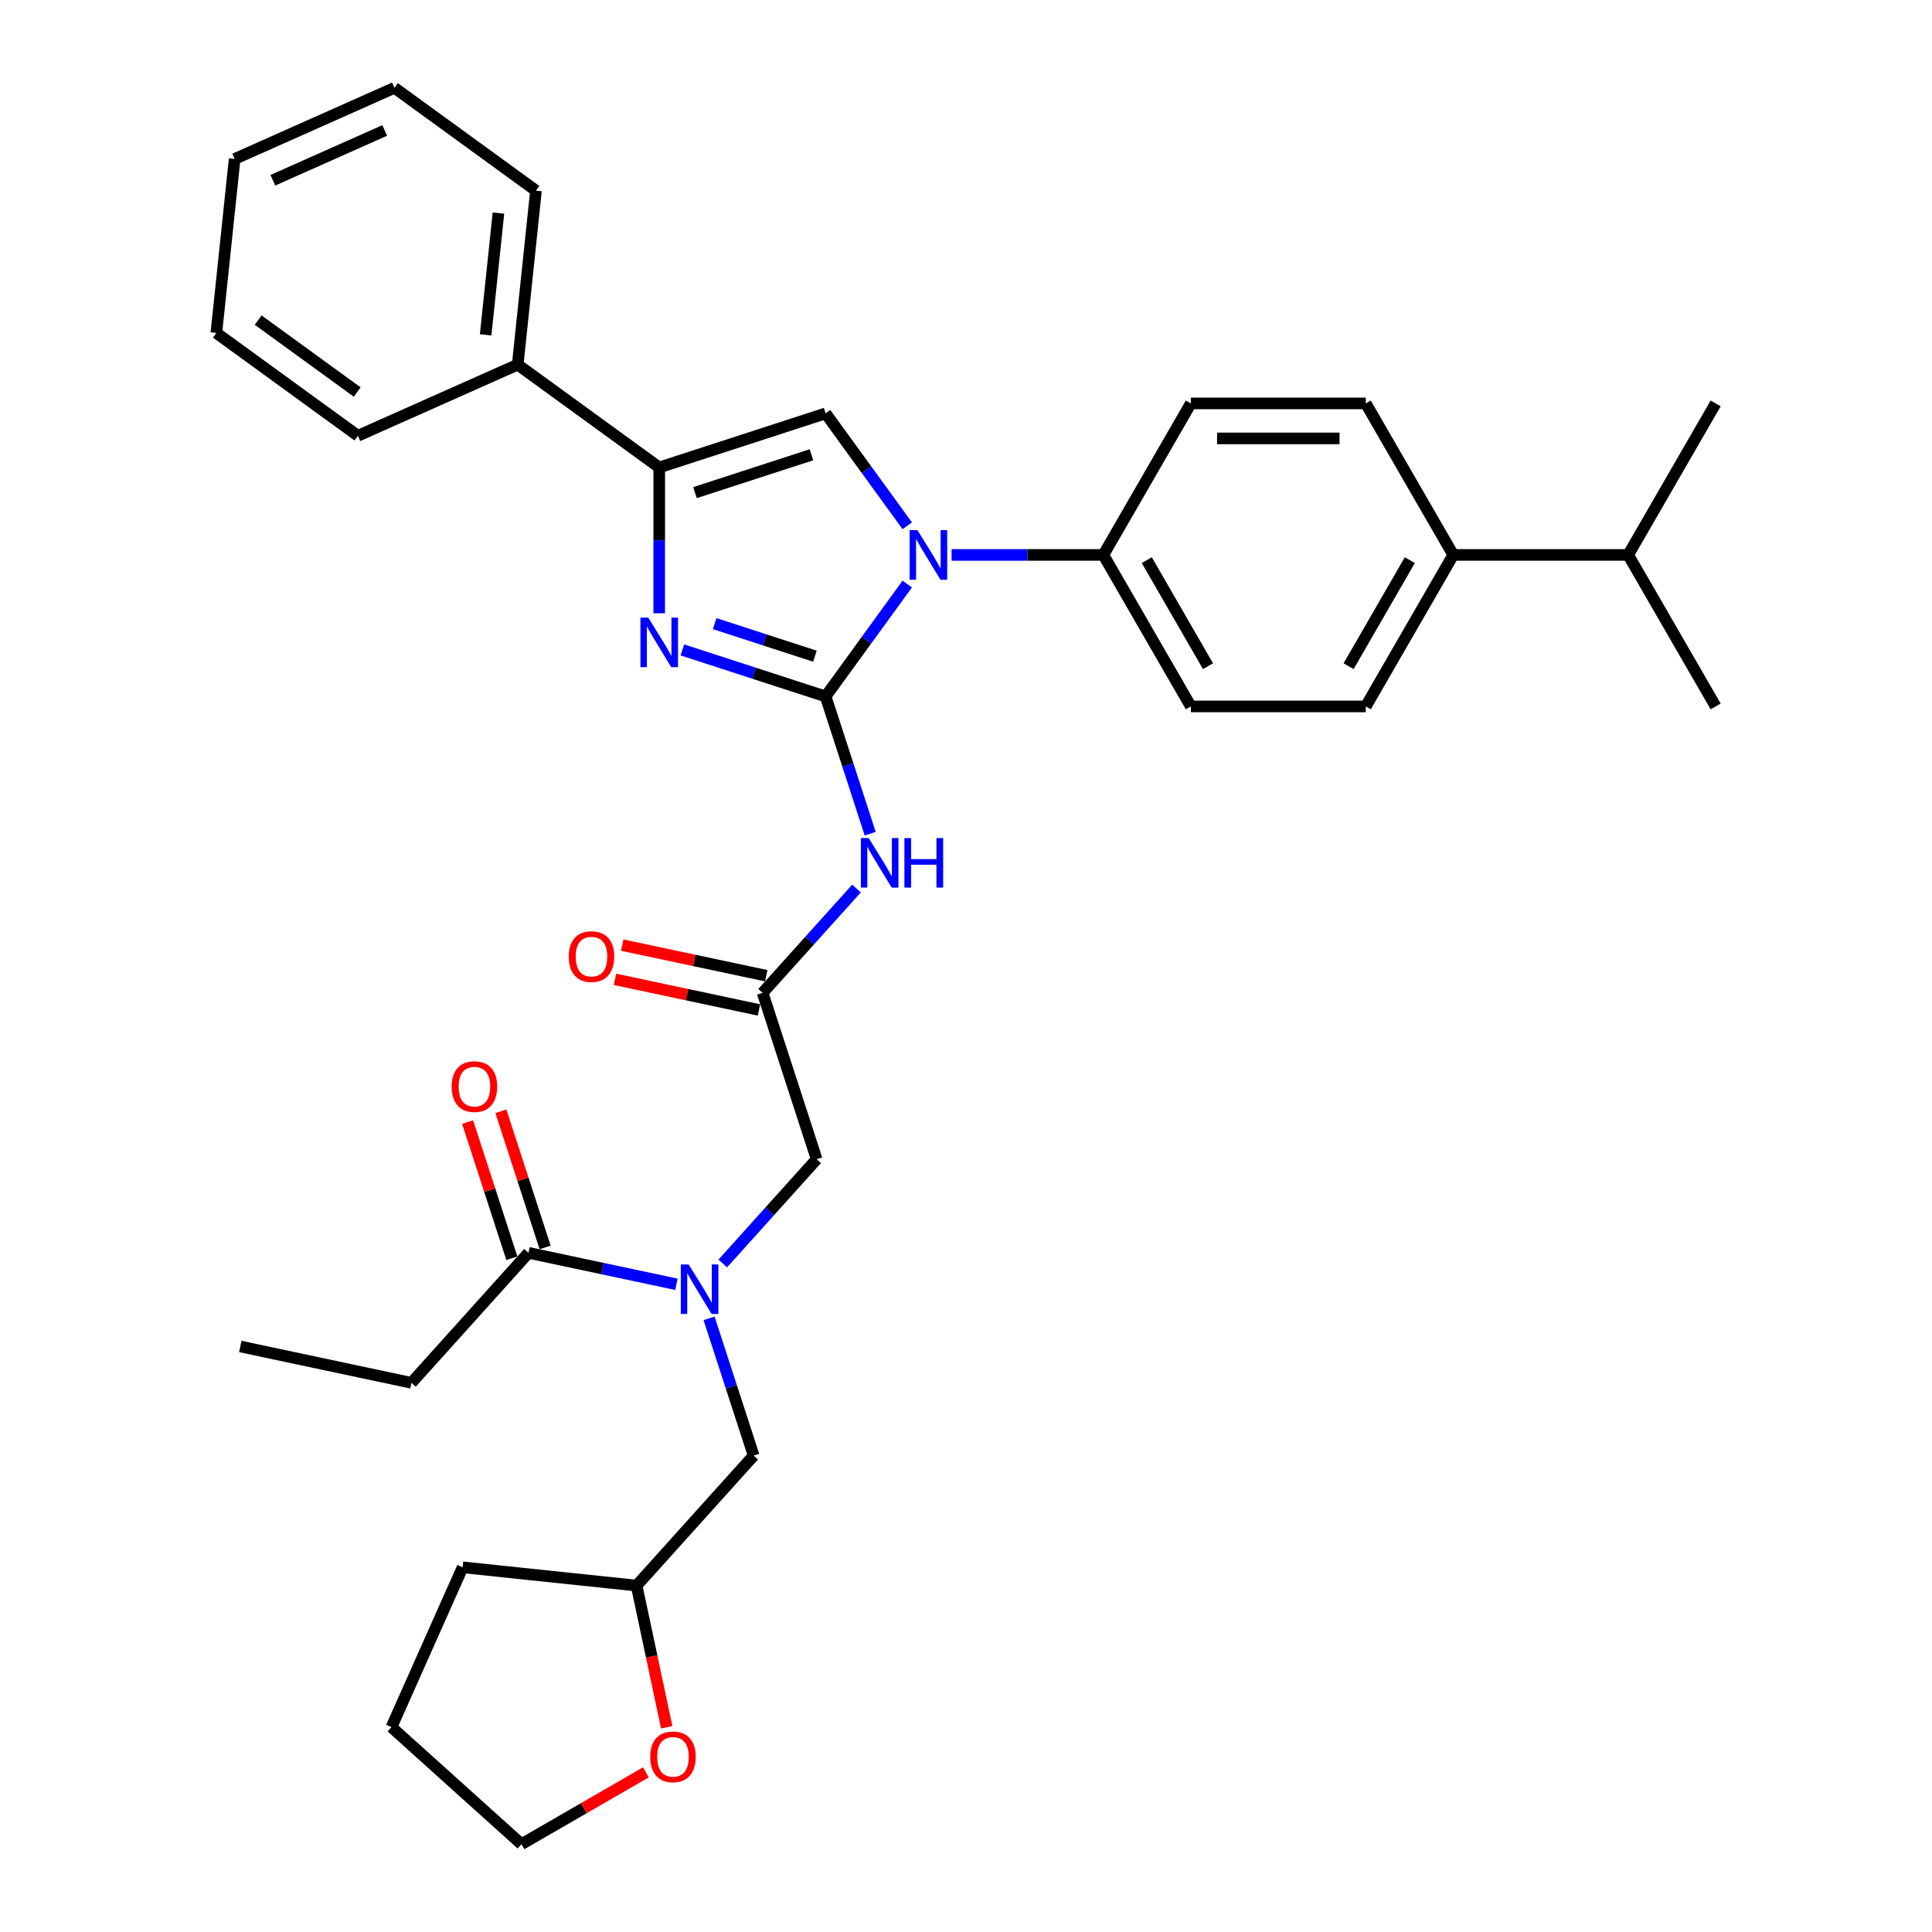 <?xml version='1.0' encoding='iso-8859-1'?>
<svg version='1.1' baseProfile='full'
              xmlns='http://www.w3.org/2000/svg'
                      xmlns:rdkit='http://www.rdkit.org/xml'
                      xmlns:xlink='http://www.w3.org/1999/xlink'
                  xml:space='preserve'
width='1000px' height='1000px' viewBox='0 0 1000 1000'>
<!-- END OF HEADER -->
<rect style='opacity:1.0;fill:#FFFFFF;stroke:none' width='1000' height='1000' x='0' y='0'> </rect>
<path class='bond-0' d='M 427.328,360.481 L 448.46,331.397' style='fill:none;fill-rule:evenodd;stroke:#000000;stroke-width:6px;stroke-linecap:butt;stroke-linejoin:miter;stroke-opacity:1' />
<path class='bond-0' d='M 448.46,331.397 L 469.591,302.312' style='fill:none;fill-rule:evenodd;stroke:#0000FF;stroke-width:6px;stroke-linecap:butt;stroke-linejoin:miter;stroke-opacity:1' />
<path class='bond-1' d='M 427.328,360.481 L 390.264,348.439' style='fill:none;fill-rule:evenodd;stroke:#000000;stroke-width:6px;stroke-linecap:butt;stroke-linejoin:miter;stroke-opacity:1' />
<path class='bond-1' d='M 390.264,348.439 L 353.201,336.396' style='fill:none;fill-rule:evenodd;stroke:#0000FF;stroke-width:6px;stroke-linecap:butt;stroke-linejoin:miter;stroke-opacity:1' />
<path class='bond-1' d='M 421.805,339.645 L 395.861,331.215' style='fill:none;fill-rule:evenodd;stroke:#000000;stroke-width:6px;stroke-linecap:butt;stroke-linejoin:miter;stroke-opacity:1' />
<path class='bond-1' d='M 395.861,331.215 L 369.916,322.785' style='fill:none;fill-rule:evenodd;stroke:#0000FF;stroke-width:6px;stroke-linecap:butt;stroke-linejoin:miter;stroke-opacity:1' />
<path class='bond-4' d='M 427.328,360.481 L 438.868,395.997' style='fill:none;fill-rule:evenodd;stroke:#000000;stroke-width:6px;stroke-linecap:butt;stroke-linejoin:miter;stroke-opacity:1' />
<path class='bond-4' d='M 438.868,395.997 L 450.408,431.513' style='fill:none;fill-rule:evenodd;stroke:#0000FF;stroke-width:6px;stroke-linecap:butt;stroke-linejoin:miter;stroke-opacity:1' />
<path class='bond-3' d='M 469.591,272.141 L 448.46,243.056' style='fill:none;fill-rule:evenodd;stroke:#0000FF;stroke-width:6px;stroke-linecap:butt;stroke-linejoin:miter;stroke-opacity:1' />
<path class='bond-3' d='M 448.46,243.056 L 427.328,213.971' style='fill:none;fill-rule:evenodd;stroke:#000000;stroke-width:6px;stroke-linecap:butt;stroke-linejoin:miter;stroke-opacity:1' />
<path class='bond-8' d='M 492.54,287.226 L 531.82,287.226' style='fill:none;fill-rule:evenodd;stroke:#0000FF;stroke-width:6px;stroke-linecap:butt;stroke-linejoin:miter;stroke-opacity:1' />
<path class='bond-8' d='M 531.82,287.226 L 571.099,287.226' style='fill:none;fill-rule:evenodd;stroke:#000000;stroke-width:6px;stroke-linecap:butt;stroke-linejoin:miter;stroke-opacity:1' />
<path class='bond-2' d='M 341.212,317.415 L 341.212,279.684' style='fill:none;fill-rule:evenodd;stroke:#0000FF;stroke-width:6px;stroke-linecap:butt;stroke-linejoin:miter;stroke-opacity:1' />
<path class='bond-2' d='M 341.212,279.684 L 341.212,241.952' style='fill:none;fill-rule:evenodd;stroke:#000000;stroke-width:6px;stroke-linecap:butt;stroke-linejoin:miter;stroke-opacity:1' />
<path class='bond-11' d='M 341.212,241.952 L 267.957,188.73' style='fill:none;fill-rule:evenodd;stroke:#000000;stroke-width:6px;stroke-linecap:butt;stroke-linejoin:miter;stroke-opacity:1' />
<path class='bond-34' d='M 341.212,241.952 L 427.328,213.971' style='fill:none;fill-rule:evenodd;stroke:#000000;stroke-width:6px;stroke-linecap:butt;stroke-linejoin:miter;stroke-opacity:1' />
<path class='bond-34' d='M 359.726,254.979 L 420.007,235.392' style='fill:none;fill-rule:evenodd;stroke:#000000;stroke-width:6px;stroke-linecap:butt;stroke-linejoin:miter;stroke-opacity:1' />
<path class='bond-6' d='M 443.321,459.913 L 419.021,486.9' style='fill:none;fill-rule:evenodd;stroke:#0000FF;stroke-width:6px;stroke-linecap:butt;stroke-linejoin:miter;stroke-opacity:1' />
<path class='bond-6' d='M 419.021,486.9 L 394.721,513.888' style='fill:none;fill-rule:evenodd;stroke:#000000;stroke-width:6px;stroke-linecap:butt;stroke-linejoin:miter;stroke-opacity:1' />
<path class='bond-5' d='M 374.102,653.98 L 398.402,626.993' style='fill:none;fill-rule:evenodd;stroke:#0000FF;stroke-width:6px;stroke-linecap:butt;stroke-linejoin:miter;stroke-opacity:1' />
<path class='bond-5' d='M 398.402,626.993 L 422.702,600.005' style='fill:none;fill-rule:evenodd;stroke:#000000;stroke-width:6px;stroke-linecap:butt;stroke-linejoin:miter;stroke-opacity:1' />
<path class='bond-7' d='M 350.125,664.747 L 311.834,656.608' style='fill:none;fill-rule:evenodd;stroke:#0000FF;stroke-width:6px;stroke-linecap:butt;stroke-linejoin:miter;stroke-opacity:1' />
<path class='bond-7' d='M 311.834,656.608 L 273.544,648.469' style='fill:none;fill-rule:evenodd;stroke:#000000;stroke-width:6px;stroke-linecap:butt;stroke-linejoin:miter;stroke-opacity:1' />
<path class='bond-10' d='M 367.015,682.38 L 378.554,717.896' style='fill:none;fill-rule:evenodd;stroke:#0000FF;stroke-width:6px;stroke-linecap:butt;stroke-linejoin:miter;stroke-opacity:1' />
<path class='bond-10' d='M 378.554,717.896 L 390.094,753.412' style='fill:none;fill-rule:evenodd;stroke:#000000;stroke-width:6px;stroke-linecap:butt;stroke-linejoin:miter;stroke-opacity:1' />
<path class='bond-9' d='M 394.721,513.888 L 422.702,600.005' style='fill:none;fill-rule:evenodd;stroke:#000000;stroke-width:6px;stroke-linecap:butt;stroke-linejoin:miter;stroke-opacity:1' />
<path class='bond-13' d='M 396.603,505.031 L 359.336,497.11' style='fill:none;fill-rule:evenodd;stroke:#000000;stroke-width:6px;stroke-linecap:butt;stroke-linejoin:miter;stroke-opacity:1' />
<path class='bond-13' d='M 359.336,497.11 L 322.069,489.189' style='fill:none;fill-rule:evenodd;stroke:#FF0000;stroke-width:6px;stroke-linecap:butt;stroke-linejoin:miter;stroke-opacity:1' />
<path class='bond-13' d='M 392.838,522.745 L 355.571,514.824' style='fill:none;fill-rule:evenodd;stroke:#000000;stroke-width:6px;stroke-linecap:butt;stroke-linejoin:miter;stroke-opacity:1' />
<path class='bond-13' d='M 355.571,514.824 L 318.304,506.902' style='fill:none;fill-rule:evenodd;stroke:#FF0000;stroke-width:6px;stroke-linecap:butt;stroke-linejoin:miter;stroke-opacity:1' />
<path class='bond-14' d='M 282.155,645.671 L 270.704,610.427' style='fill:none;fill-rule:evenodd;stroke:#000000;stroke-width:6px;stroke-linecap:butt;stroke-linejoin:miter;stroke-opacity:1' />
<path class='bond-14' d='M 270.704,610.427 L 259.252,575.183' style='fill:none;fill-rule:evenodd;stroke:#FF0000;stroke-width:6px;stroke-linecap:butt;stroke-linejoin:miter;stroke-opacity:1' />
<path class='bond-14' d='M 264.932,651.267 L 253.481,616.023' style='fill:none;fill-rule:evenodd;stroke:#000000;stroke-width:6px;stroke-linecap:butt;stroke-linejoin:miter;stroke-opacity:1' />
<path class='bond-14' d='M 253.481,616.023 L 242.029,580.779' style='fill:none;fill-rule:evenodd;stroke:#FF0000;stroke-width:6px;stroke-linecap:butt;stroke-linejoin:miter;stroke-opacity:1' />
<path class='bond-22' d='M 273.544,648.469 L 212.955,715.759' style='fill:none;fill-rule:evenodd;stroke:#000000;stroke-width:6px;stroke-linecap:butt;stroke-linejoin:miter;stroke-opacity:1' />
<path class='bond-16' d='M 571.099,287.226 L 616.373,208.809' style='fill:none;fill-rule:evenodd;stroke:#000000;stroke-width:6px;stroke-linecap:butt;stroke-linejoin:miter;stroke-opacity:1' />
<path class='bond-17' d='M 571.099,287.226 L 616.373,365.643' style='fill:none;fill-rule:evenodd;stroke:#000000;stroke-width:6px;stroke-linecap:butt;stroke-linejoin:miter;stroke-opacity:1' />
<path class='bond-17' d='M 593.574,289.934 L 625.266,344.826' style='fill:none;fill-rule:evenodd;stroke:#000000;stroke-width:6px;stroke-linecap:butt;stroke-linejoin:miter;stroke-opacity:1' />
<path class='bond-20' d='M 390.094,753.412 L 329.505,820.702' style='fill:none;fill-rule:evenodd;stroke:#000000;stroke-width:6px;stroke-linecap:butt;stroke-linejoin:miter;stroke-opacity:1' />
<path class='bond-24' d='M 267.957,188.73 L 277.422,98.677' style='fill:none;fill-rule:evenodd;stroke:#000000;stroke-width:6px;stroke-linecap:butt;stroke-linejoin:miter;stroke-opacity:1' />
<path class='bond-24' d='M 251.366,173.329 L 257.992,110.292' style='fill:none;fill-rule:evenodd;stroke:#000000;stroke-width:6px;stroke-linecap:butt;stroke-linejoin:miter;stroke-opacity:1' />
<path class='bond-25' d='M 267.957,188.73 L 185.237,225.559' style='fill:none;fill-rule:evenodd;stroke:#000000;stroke-width:6px;stroke-linecap:butt;stroke-linejoin:miter;stroke-opacity:1' />
<path class='bond-12' d='M 752.196,287.226 L 706.922,365.643' style='fill:none;fill-rule:evenodd;stroke:#000000;stroke-width:6px;stroke-linecap:butt;stroke-linejoin:miter;stroke-opacity:1' />
<path class='bond-12' d='M 729.721,289.934 L 698.029,344.826' style='fill:none;fill-rule:evenodd;stroke:#000000;stroke-width:6px;stroke-linecap:butt;stroke-linejoin:miter;stroke-opacity:1' />
<path class='bond-21' d='M 752.196,287.226 L 842.744,287.226' style='fill:none;fill-rule:evenodd;stroke:#000000;stroke-width:6px;stroke-linecap:butt;stroke-linejoin:miter;stroke-opacity:1' />
<path class='bond-35' d='M 752.196,287.226 L 706.922,208.809' style='fill:none;fill-rule:evenodd;stroke:#000000;stroke-width:6px;stroke-linecap:butt;stroke-linejoin:miter;stroke-opacity:1' />
<path class='bond-15' d='M 345.094,894.041 L 337.3,857.372' style='fill:none;fill-rule:evenodd;stroke:#FF0000;stroke-width:6px;stroke-linecap:butt;stroke-linejoin:miter;stroke-opacity:1' />
<path class='bond-15' d='M 337.3,857.372 L 329.505,820.702' style='fill:none;fill-rule:evenodd;stroke:#000000;stroke-width:6px;stroke-linecap:butt;stroke-linejoin:miter;stroke-opacity:1' />
<path class='bond-23' d='M 334.297,917.374 L 302.106,935.96' style='fill:none;fill-rule:evenodd;stroke:#FF0000;stroke-width:6px;stroke-linecap:butt;stroke-linejoin:miter;stroke-opacity:1' />
<path class='bond-23' d='M 302.106,935.96 L 269.914,954.545' style='fill:none;fill-rule:evenodd;stroke:#000000;stroke-width:6px;stroke-linecap:butt;stroke-linejoin:miter;stroke-opacity:1' />
<path class='bond-18' d='M 616.373,208.809 L 706.922,208.809' style='fill:none;fill-rule:evenodd;stroke:#000000;stroke-width:6px;stroke-linecap:butt;stroke-linejoin:miter;stroke-opacity:1' />
<path class='bond-18' d='M 629.956,226.919 L 693.339,226.919' style='fill:none;fill-rule:evenodd;stroke:#000000;stroke-width:6px;stroke-linecap:butt;stroke-linejoin:miter;stroke-opacity:1' />
<path class='bond-19' d='M 616.373,365.643 L 706.922,365.643' style='fill:none;fill-rule:evenodd;stroke:#000000;stroke-width:6px;stroke-linecap:butt;stroke-linejoin:miter;stroke-opacity:1' />
<path class='bond-28' d='M 329.505,820.702 L 239.453,811.237' style='fill:none;fill-rule:evenodd;stroke:#000000;stroke-width:6px;stroke-linecap:butt;stroke-linejoin:miter;stroke-opacity:1' />
<path class='bond-26' d='M 842.744,287.226 L 888.018,365.643' style='fill:none;fill-rule:evenodd;stroke:#000000;stroke-width:6px;stroke-linecap:butt;stroke-linejoin:miter;stroke-opacity:1' />
<path class='bond-27' d='M 842.744,287.226 L 888.018,208.809' style='fill:none;fill-rule:evenodd;stroke:#000000;stroke-width:6px;stroke-linecap:butt;stroke-linejoin:miter;stroke-opacity:1' />
<path class='bond-29' d='M 212.955,715.759 L 124.386,696.933' style='fill:none;fill-rule:evenodd;stroke:#000000;stroke-width:6px;stroke-linecap:butt;stroke-linejoin:miter;stroke-opacity:1' />
<path class='bond-37' d='M 269.914,954.545 L 202.624,893.957' style='fill:none;fill-rule:evenodd;stroke:#000000;stroke-width:6px;stroke-linecap:butt;stroke-linejoin:miter;stroke-opacity:1' />
<path class='bond-31' d='M 277.422,98.677 L 204.167,45.455' style='fill:none;fill-rule:evenodd;stroke:#000000;stroke-width:6px;stroke-linecap:butt;stroke-linejoin:miter;stroke-opacity:1' />
<path class='bond-32' d='M 185.237,225.559 L 111.982,172.336' style='fill:none;fill-rule:evenodd;stroke:#000000;stroke-width:6px;stroke-linecap:butt;stroke-linejoin:miter;stroke-opacity:1' />
<path class='bond-32' d='M 184.893,202.924 L 133.615,165.668' style='fill:none;fill-rule:evenodd;stroke:#000000;stroke-width:6px;stroke-linecap:butt;stroke-linejoin:miter;stroke-opacity:1' />
<path class='bond-30' d='M 239.453,811.237 L 202.624,893.957' style='fill:none;fill-rule:evenodd;stroke:#000000;stroke-width:6px;stroke-linecap:butt;stroke-linejoin:miter;stroke-opacity:1' />
<path class='bond-33' d='M 204.167,45.455 L 121.447,82.284' style='fill:none;fill-rule:evenodd;stroke:#000000;stroke-width:6px;stroke-linecap:butt;stroke-linejoin:miter;stroke-opacity:1' />
<path class='bond-33' d='M 199.125,67.523 L 141.221,93.303' style='fill:none;fill-rule:evenodd;stroke:#000000;stroke-width:6px;stroke-linecap:butt;stroke-linejoin:miter;stroke-opacity:1' />
<path class='bond-36' d='M 111.982,172.336 L 121.447,82.284' style='fill:none;fill-rule:evenodd;stroke:#000000;stroke-width:6px;stroke-linecap:butt;stroke-linejoin:miter;stroke-opacity:1' />
<path  class='atom-1' d='M 474.883 274.405
L 483.286 287.987
Q 484.119 289.327, 485.459 291.754
Q 486.799 294.181, 486.871 294.325
L 486.871 274.405
L 490.276 274.405
L 490.276 300.048
L 486.763 300.048
L 477.744 285.198
Q 476.694 283.46, 475.571 281.468
Q 474.484 279.476, 474.159 278.86
L 474.159 300.048
L 470.826 300.048
L 470.826 274.405
L 474.883 274.405
' fill='#0000FF'/>
<path  class='atom-2' d='M 335.544 319.679
L 343.946 333.261
Q 344.78 334.601, 346.12 337.028
Q 347.46 339.455, 347.532 339.6
L 347.532 319.679
L 350.937 319.679
L 350.937 345.322
L 347.424 345.322
L 338.405 330.472
Q 337.355 328.734, 336.232 326.742
Q 335.145 324.75, 334.819 324.134
L 334.819 345.322
L 331.487 345.322
L 331.487 319.679
L 335.544 319.679
' fill='#0000FF'/>
<path  class='atom-5' d='M 449.641 433.776
L 458.044 447.359
Q 458.877 448.699, 460.217 451.125
Q 461.557 453.552, 461.63 453.697
L 461.63 433.776
L 465.034 433.776
L 465.034 459.42
L 461.521 459.42
L 452.502 444.57
Q 451.452 442.831, 450.329 440.839
Q 449.243 438.847, 448.917 438.231
L 448.917 459.42
L 445.584 459.42
L 445.584 433.776
L 449.641 433.776
' fill='#0000FF'/>
<path  class='atom-5' d='M 468.113 433.776
L 471.59 433.776
L 471.59 444.678
L 484.701 444.678
L 484.701 433.776
L 488.178 433.776
L 488.178 459.42
L 484.701 459.42
L 484.701 447.576
L 471.59 447.576
L 471.59 459.42
L 468.113 459.42
L 468.113 433.776
' fill='#0000FF'/>
<path  class='atom-6' d='M 356.445 654.473
L 364.848 668.056
Q 365.681 669.396, 367.021 671.823
Q 368.361 674.249, 368.433 674.394
L 368.433 654.473
L 371.838 654.473
L 371.838 680.117
L 368.325 680.117
L 359.306 665.267
Q 358.256 663.528, 357.133 661.536
Q 356.046 659.544, 355.72 658.928
L 355.72 680.117
L 352.388 680.117
L 352.388 654.473
L 356.445 654.473
' fill='#0000FF'/>
<path  class='atom-14' d='M 294.38 495.135
Q 294.38 488.977, 297.422 485.537
Q 300.465 482.096, 306.151 482.096
Q 311.838 482.096, 314.88 485.537
Q 317.923 488.977, 317.923 495.135
Q 317.923 501.364, 314.844 504.914
Q 311.765 508.427, 306.151 508.427
Q 300.501 508.427, 297.422 504.914
Q 294.38 501.401, 294.38 495.135
M 306.151 505.53
Q 310.063 505.53, 312.164 502.922
Q 314.301 500.278, 314.301 495.135
Q 314.301 490.1, 312.164 487.565
Q 310.063 484.993, 306.151 484.993
Q 302.24 484.993, 300.103 487.529
Q 298.002 490.064, 298.002 495.135
Q 298.002 500.314, 300.103 502.922
Q 302.24 505.53, 306.151 505.53
' fill='#FF0000'/>
<path  class='atom-15' d='M 233.791 562.425
Q 233.791 556.268, 236.834 552.827
Q 239.876 549.386, 245.563 549.386
Q 251.249 549.386, 254.292 552.827
Q 257.334 556.268, 257.334 562.425
Q 257.334 568.655, 254.255 572.204
Q 251.177 575.718, 245.563 575.718
Q 239.913 575.718, 236.834 572.204
Q 233.791 568.691, 233.791 562.425
M 245.563 572.82
Q 249.474 572.82, 251.575 570.212
Q 253.712 567.568, 253.712 562.425
Q 253.712 557.391, 251.575 554.855
Q 249.474 552.284, 245.563 552.284
Q 241.651 552.284, 239.514 554.819
Q 237.413 557.354, 237.413 562.425
Q 237.413 567.604, 239.514 570.212
Q 241.651 572.82, 245.563 572.82
' fill='#FF0000'/>
<path  class='atom-16' d='M 336.56 909.344
Q 336.56 903.187, 339.603 899.746
Q 342.645 896.305, 348.331 896.305
Q 354.018 896.305, 357.06 899.746
Q 360.103 903.187, 360.103 909.344
Q 360.103 915.574, 357.024 919.123
Q 353.945 922.636, 348.331 922.636
Q 342.681 922.636, 339.603 919.123
Q 336.56 915.61, 336.56 909.344
M 348.331 919.739
Q 352.243 919.739, 354.344 917.131
Q 356.481 914.487, 356.481 909.344
Q 356.481 904.309, 354.344 901.774
Q 352.243 899.202, 348.331 899.202
Q 344.42 899.202, 342.283 901.738
Q 340.182 904.273, 340.182 909.344
Q 340.182 914.523, 342.283 917.131
Q 344.42 919.739, 348.331 919.739
' fill='#FF0000'/>
</svg>
